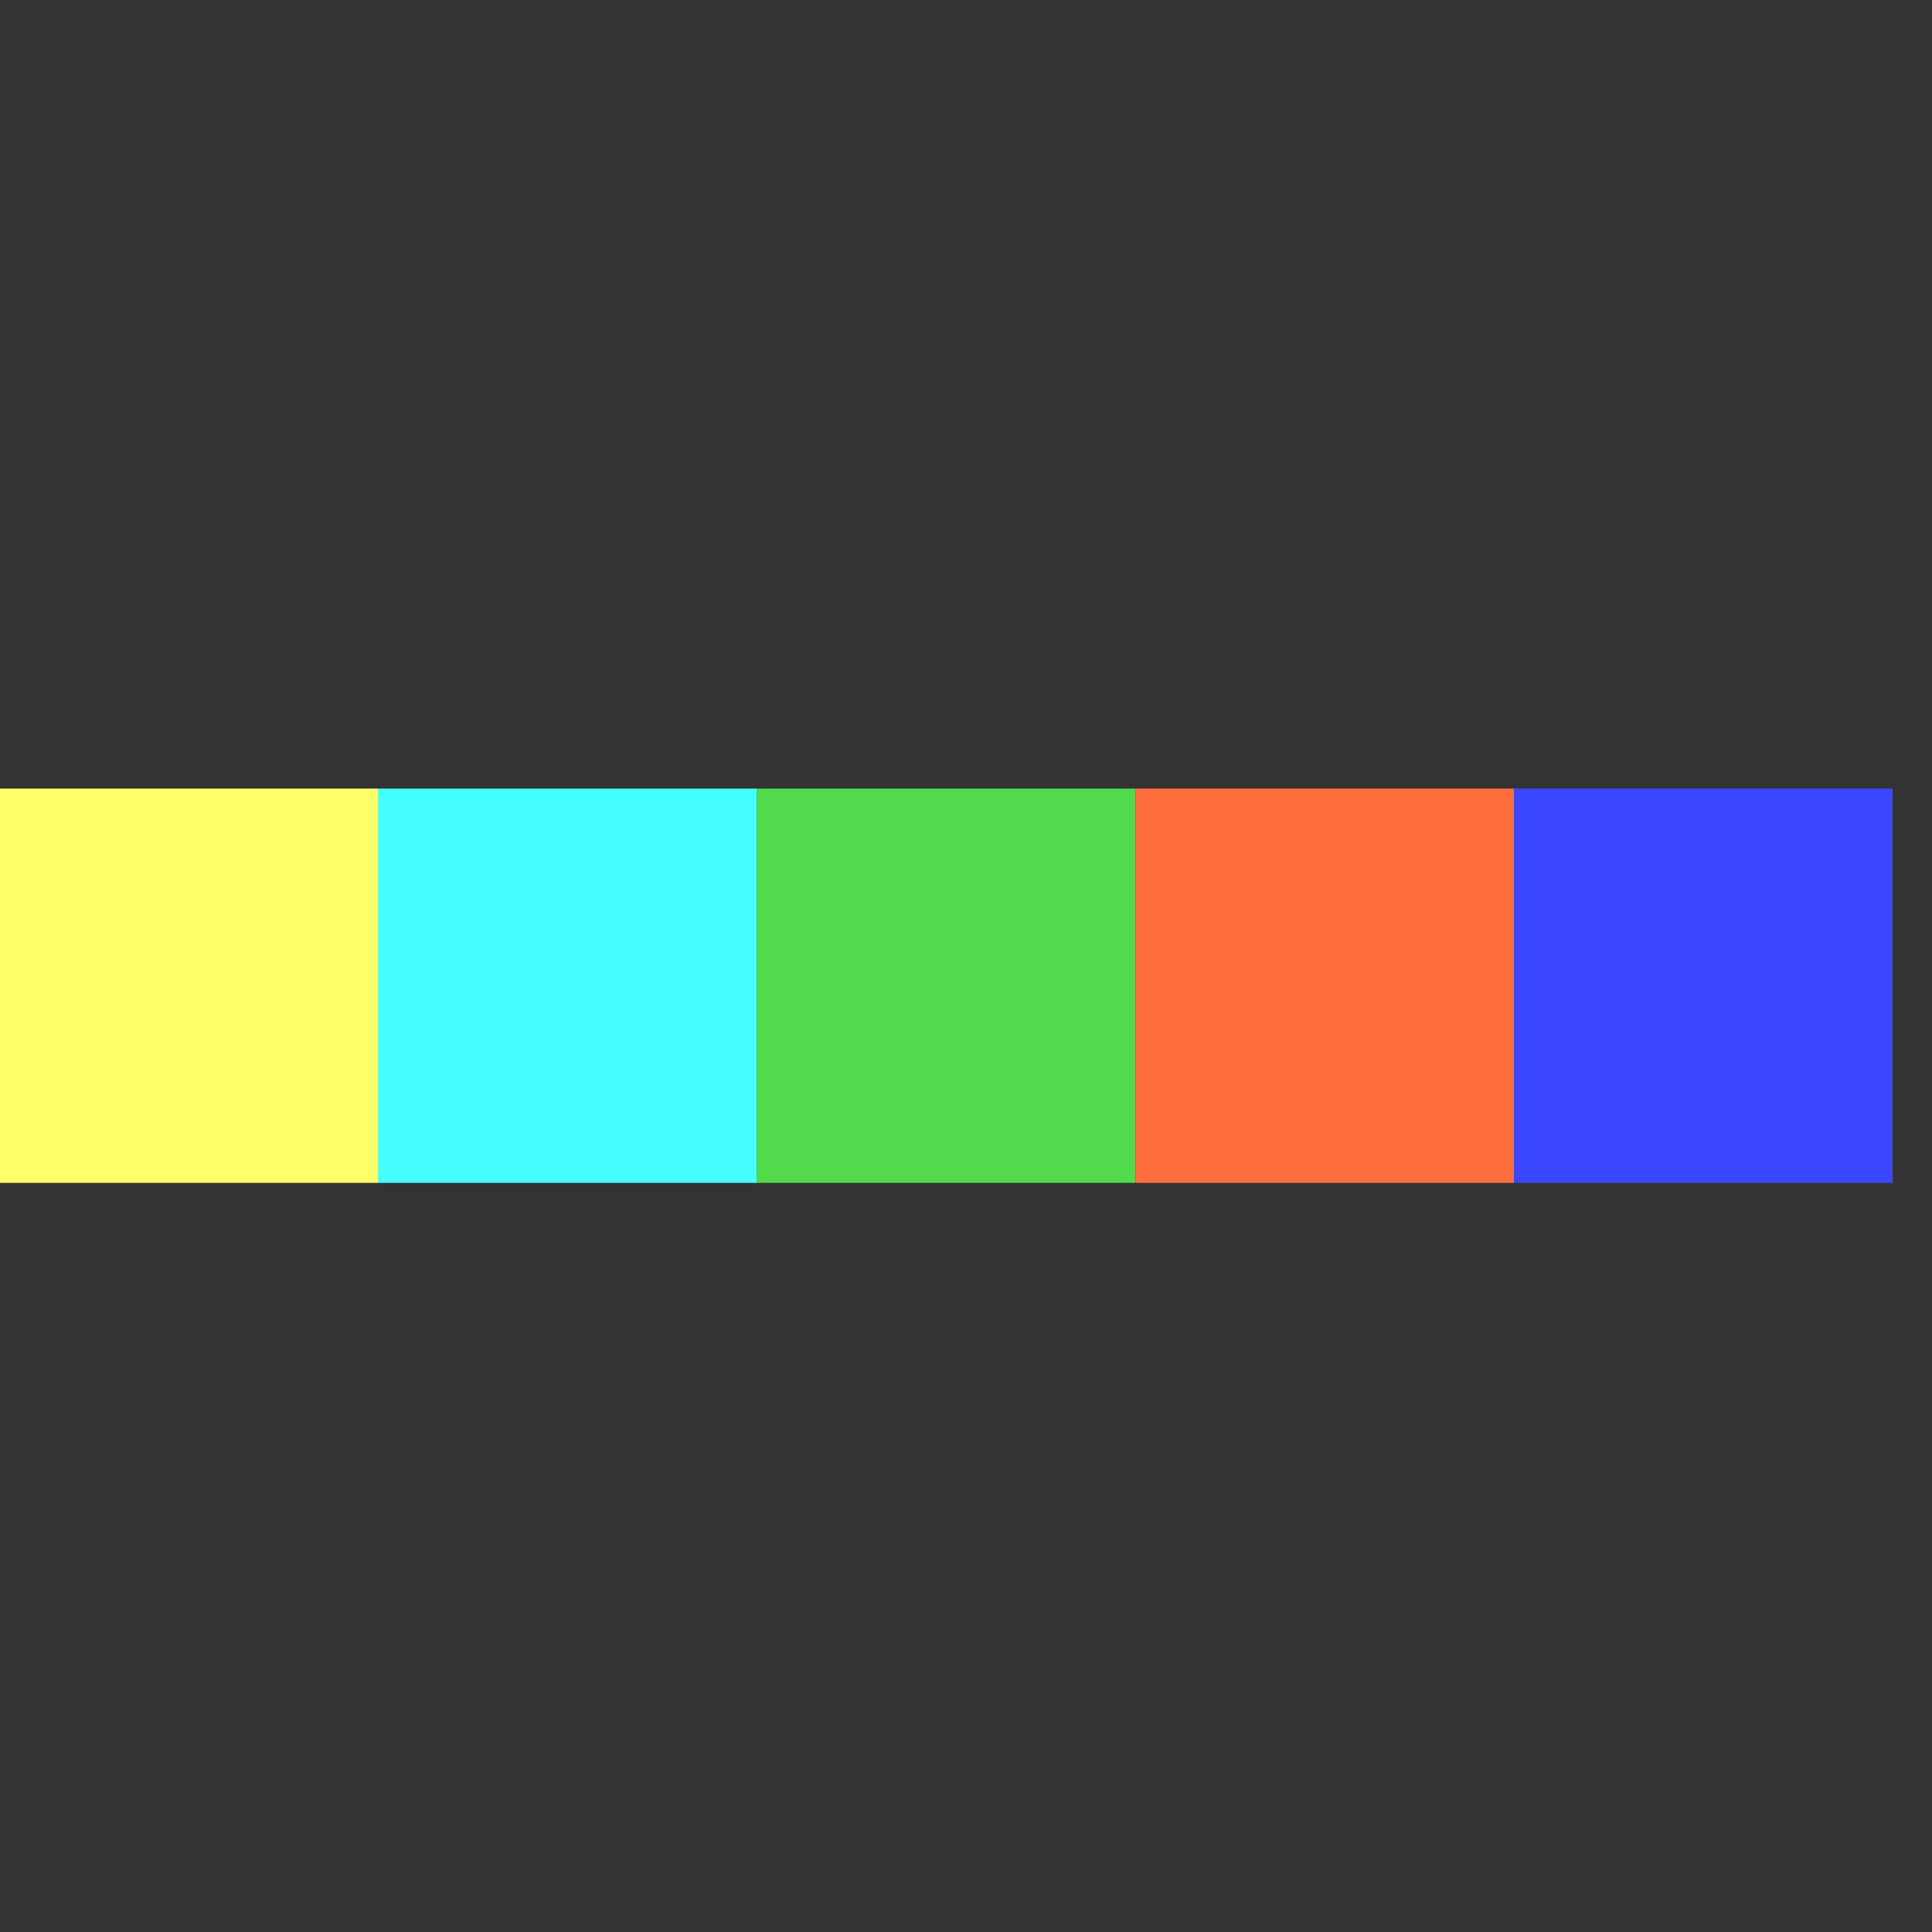 <svg width="47" height="47" viewBox="0 0 47 47" fill="none" xmlns="http://www.w3.org/2000/svg">
<rect x="0" y="0" width="47" height="47" fill="#333333" stroke="none"/>
<g clip-path="url(#clip0_12708_15708)">
<path d="M0 19.184H9.209V28.776H0V19.184Z" fill="#FFFF67"/>
<path d="M9.209 19.184H18.418V28.776H9.209V19.184Z" fill="#43FFFF"/>
<path d="M18.418 19.184H27.627V28.776H18.418V19.184Z" fill="#51DA4B"/>
<path d="M27.627 19.184H36.836V28.776H27.627V19.184Z" fill="#FF6E3D"/>
<path d="M36.836 19.184H46.045V28.776H36.836V19.184Z" fill="#3C46FF"/>
</g>
<defs>
<clipPath id="clip0_12708_15708">
<rect width="46.044" height="46.044" fill="white"/>
</clipPath>
</defs>
</svg>
